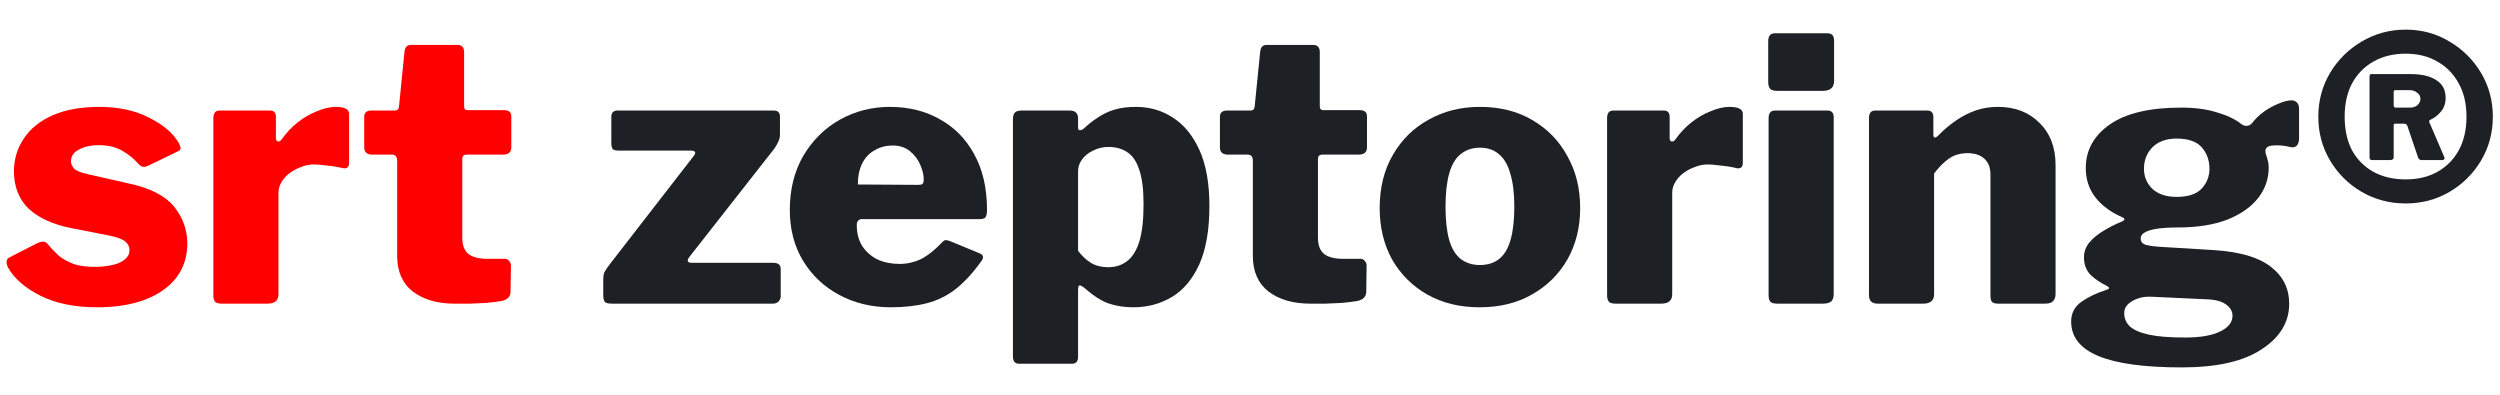 <svg xmlns="http://www.w3.org/2000/svg" width="190" height="30" viewBox="0 0 190 30" fill="none"><path d="M182.837 15.462C181.614 15.462 180.493 15.166 179.473 14.575C178.472 13.985 177.675 13.191 177.082 12.194C176.489 11.197 176.192 10.089 176.192 8.871C176.192 7.652 176.489 6.545 177.082 5.548C177.675 4.551 178.472 3.757 179.473 3.166C180.493 2.557 181.614 2.252 182.837 2.252C184.061 2.252 185.173 2.557 186.174 3.166C187.175 3.757 187.972 4.551 188.565 5.548C189.158 6.545 189.455 7.652 189.455 8.871C189.455 10.089 189.158 11.197 188.565 12.194C187.972 13.191 187.175 13.985 186.174 14.575C185.173 15.166 184.061 15.462 182.837 15.462ZM182.837 13.634C183.764 13.634 184.571 13.44 185.257 13.052C185.942 12.665 186.48 12.12 186.869 11.419C187.258 10.699 187.453 9.849 187.453 8.871C187.453 7.892 187.258 7.052 186.869 6.351C186.48 5.631 185.942 5.077 185.257 4.689C184.571 4.283 183.764 4.08 182.837 4.08C181.892 4.08 181.067 4.283 180.363 4.689C179.677 5.077 179.139 5.631 178.75 6.351C178.379 7.052 178.194 7.892 178.194 8.871C178.194 9.849 178.379 10.699 178.75 11.419C179.139 12.12 179.677 12.665 180.363 13.052C181.067 13.44 181.892 13.634 182.837 13.634ZM185.757 11.917C185.794 11.991 185.794 12.056 185.757 12.111C185.72 12.148 185.674 12.166 185.618 12.166H184.033C183.922 12.166 183.838 12.111 183.783 12L182.949 9.536C182.93 9.499 182.902 9.471 182.865 9.452C182.847 9.416 182.782 9.397 182.671 9.397H182.031C181.957 9.397 181.92 9.434 181.92 9.508V11.945C181.92 12.092 181.827 12.166 181.642 12.166H180.279C180.15 12.166 180.085 12.102 180.085 11.972V5.825C180.085 5.696 180.131 5.631 180.224 5.631H183.227C184.061 5.631 184.71 5.788 185.173 6.102C185.637 6.397 185.868 6.84 185.868 7.431C185.868 7.856 185.748 8.206 185.507 8.483C185.284 8.76 185.006 8.972 184.673 9.12C184.636 9.139 184.617 9.185 184.617 9.259L185.757 11.917ZM183.143 8.179C183.403 8.179 183.598 8.114 183.727 7.985C183.876 7.856 183.95 7.699 183.95 7.514C183.95 7.311 183.866 7.154 183.699 7.043C183.551 6.914 183.347 6.849 183.088 6.849H182.115C182.04 6.849 181.985 6.859 181.948 6.877C181.929 6.896 181.92 6.942 181.92 7.016V7.985C181.92 8.114 181.966 8.179 182.059 8.179H183.143Z" fill="#1D2025"></path><path d="M174.174 7.625C174.322 7.625 174.452 7.68 174.563 7.791C174.675 7.883 174.73 8.049 174.73 8.289V10.477C174.73 10.772 174.665 10.975 174.536 11.086C174.406 11.197 174.239 11.225 174.035 11.169C173.831 11.114 173.609 11.077 173.368 11.058C173.145 11.04 172.941 11.04 172.756 11.058C172.274 11.077 172.089 11.289 172.2 11.695C172.256 11.825 172.302 11.981 172.339 12.166C172.395 12.332 172.422 12.526 172.422 12.748C172.422 13.578 172.163 14.335 171.644 15.018C171.125 15.701 170.346 16.255 169.308 16.68C168.27 17.086 166.991 17.289 165.471 17.289C164.804 17.289 164.257 17.326 163.831 17.4C163.423 17.474 163.126 17.575 162.941 17.704C162.774 17.815 162.691 17.954 162.691 18.12C162.691 18.341 162.802 18.498 163.024 18.591C163.265 18.665 163.636 18.72 164.136 18.757L168.252 19.006C170.235 19.135 171.681 19.56 172.589 20.28C173.516 21 173.979 21.932 173.979 23.077C173.979 24.48 173.284 25.634 171.894 26.538C170.522 27.461 168.493 27.923 165.805 27.923C162.987 27.923 160.883 27.637 159.493 27.064C158.103 26.492 157.408 25.615 157.408 24.434C157.408 23.806 157.667 23.308 158.186 22.938C158.705 22.569 159.345 22.265 160.105 22.024C160.346 21.951 160.346 21.849 160.105 21.72C159.641 21.498 159.234 21.221 158.881 20.889C158.548 20.538 158.381 20.095 158.381 19.56C158.381 19.154 158.511 18.785 158.77 18.452C159.048 18.12 159.4 17.825 159.827 17.566C160.272 17.289 160.744 17.049 161.245 16.846C161.337 16.809 161.402 16.763 161.439 16.708C161.495 16.652 161.449 16.588 161.3 16.514C160.411 16.126 159.725 15.618 159.243 14.991C158.761 14.363 158.52 13.624 158.52 12.775C158.52 11.409 159.132 10.301 160.355 9.452C161.578 8.603 163.386 8.178 165.777 8.178C166.815 8.178 167.714 8.298 168.474 8.538C169.253 8.76 169.874 9.055 170.337 9.425C170.485 9.535 170.634 9.581 170.782 9.563C170.93 9.545 171.051 9.48 171.143 9.369C171.403 9.037 171.709 8.741 172.061 8.483C172.432 8.225 172.802 8.021 173.173 7.874C173.562 7.708 173.896 7.625 174.174 7.625ZM165.416 14.963C166.305 14.963 166.945 14.751 167.334 14.326C167.723 13.901 167.918 13.403 167.918 12.831C167.918 12.184 167.723 11.64 167.334 11.197C166.945 10.754 166.305 10.532 165.416 10.532C164.637 10.532 164.025 10.754 163.58 11.197C163.154 11.64 162.941 12.184 162.941 12.831C162.941 13.421 163.154 13.929 163.58 14.354C164.025 14.76 164.637 14.963 165.416 14.963ZM163.497 22.551C163.126 22.532 162.783 22.578 162.468 22.689C162.153 22.8 161.903 22.948 161.717 23.132C161.532 23.317 161.439 23.538 161.439 23.797C161.439 24.184 161.578 24.517 161.856 24.794C162.153 25.071 162.635 25.283 163.302 25.431C163.97 25.578 164.887 25.652 166.055 25.652C167.241 25.652 168.14 25.495 168.752 25.181C169.364 24.886 169.67 24.489 169.67 23.991C169.67 23.658 169.503 23.372 169.169 23.132C168.836 22.892 168.326 22.763 167.64 22.744L163.497 22.551Z" fill="#1D2025"></path><path d="M142.71 23.077C142.265 23.077 142.043 22.865 142.043 22.44V8.982C142.043 8.594 142.2 8.4 142.515 8.4H146.464C146.779 8.4 146.936 8.566 146.936 8.898V10.228C146.936 10.338 146.964 10.412 147.02 10.449C147.075 10.468 147.159 10.431 147.27 10.338C147.696 9.895 148.151 9.508 148.632 9.175C149.114 8.843 149.615 8.585 150.134 8.4C150.672 8.215 151.237 8.123 151.83 8.123C153.146 8.123 154.203 8.529 155 9.342C155.815 10.135 156.223 11.206 156.223 12.554V22.329C156.223 22.828 155.964 23.077 155.445 23.077H151.858C151.635 23.077 151.478 23.031 151.385 22.938C151.311 22.846 151.274 22.68 151.274 22.44V13.246C151.274 12.729 151.116 12.332 150.801 12.055C150.505 11.778 150.078 11.64 149.522 11.64C149.189 11.64 148.873 11.695 148.577 11.806C148.299 11.917 148.03 12.092 147.771 12.332C147.511 12.554 147.252 12.84 146.992 13.191V22.357C146.992 22.837 146.714 23.077 146.158 23.077H142.71Z" fill="#1D2025"></path><path d="M139.362 22.329C139.362 22.606 139.297 22.8 139.167 22.911C139.037 23.022 138.824 23.077 138.528 23.077H135.08C134.82 23.077 134.644 23.031 134.552 22.939C134.459 22.828 134.413 22.662 134.413 22.44V8.982C134.413 8.594 134.579 8.4 134.913 8.4H138.889C139.204 8.4 139.362 8.575 139.362 8.926V22.329ZM139.39 6.157C139.39 6.655 139.102 6.905 138.528 6.905H135.052C134.793 6.905 134.616 6.849 134.524 6.739C134.431 6.628 134.385 6.462 134.385 6.24V3.139C134.385 2.732 134.552 2.529 134.885 2.529H138.889C139.223 2.529 139.39 2.714 139.39 3.083V6.157Z" fill="#1D2025"></path><path d="M122.806 23.077C122.547 23.077 122.371 23.031 122.278 22.938C122.186 22.828 122.139 22.662 122.139 22.44V8.982C122.139 8.594 122.297 8.4 122.612 8.4H126.449C126.746 8.4 126.894 8.566 126.894 8.898V10.505C126.894 10.634 126.94 10.717 127.033 10.754C127.144 10.772 127.246 10.717 127.339 10.588C127.672 10.108 128.071 9.683 128.534 9.314C128.998 8.945 129.489 8.658 130.008 8.455C130.527 8.234 131 8.123 131.426 8.123C132.112 8.123 132.455 8.298 132.455 8.649V12.36C132.455 12.711 132.288 12.849 131.954 12.775C131.584 12.683 131.185 12.618 130.759 12.582C130.351 12.526 130.026 12.498 129.785 12.498C129.452 12.498 129.127 12.563 128.812 12.692C128.497 12.803 128.201 12.96 127.923 13.163C127.663 13.366 127.459 13.597 127.311 13.855C127.163 14.114 127.088 14.372 127.088 14.631V22.357C127.088 22.837 126.81 23.077 126.254 23.077H122.806Z" fill="#1D2025"></path><path d="M112.446 23.354C110.945 23.354 109.619 23.031 108.47 22.385C107.339 21.738 106.45 20.852 105.801 19.726C105.171 18.581 104.855 17.28 104.855 15.822C104.855 14.271 105.189 12.923 105.856 11.778C106.524 10.615 107.432 9.72 108.581 9.092C109.731 8.446 111.028 8.123 112.474 8.123C113.994 8.123 115.319 8.455 116.45 9.12C117.599 9.785 118.489 10.698 119.119 11.861C119.768 13.006 120.093 14.326 120.093 15.822C120.093 17.28 119.768 18.581 119.119 19.726C118.471 20.852 117.572 21.738 116.422 22.385C115.292 23.031 113.966 23.354 112.446 23.354ZM112.474 20.142C113.067 20.142 113.558 19.985 113.948 19.671C114.337 19.357 114.624 18.868 114.81 18.203C114.995 17.538 115.088 16.708 115.088 15.711C115.088 14.695 114.986 13.855 114.782 13.191C114.596 12.526 114.309 12.037 113.92 11.723C113.549 11.391 113.067 11.225 112.474 11.225C111.899 11.225 111.408 11.391 111 11.723C110.611 12.037 110.324 12.526 110.138 13.191C109.953 13.855 109.86 14.695 109.86 15.711C109.86 16.726 109.953 17.566 110.138 18.231C110.324 18.877 110.611 19.357 111 19.671C111.408 19.985 111.899 20.142 112.474 20.142Z" fill="#1D2025"></path><path d="M100.499 11.751C100.277 11.751 100.165 11.862 100.165 12.083V18.065C100.165 18.619 100.314 19.025 100.61 19.283C100.925 19.542 101.417 19.671 102.084 19.671H103.419C103.548 19.671 103.65 19.726 103.724 19.837C103.817 19.929 103.863 20.04 103.863 20.169L103.836 22.163C103.836 22.551 103.595 22.791 103.113 22.883C102.76 22.939 102.38 22.985 101.973 23.022C101.565 23.04 101.157 23.059 100.749 23.077C100.36 23.077 99.971 23.077 99.581 23.077C98.284 23.077 97.227 22.773 96.412 22.163C95.615 21.535 95.216 20.631 95.216 19.449V12.222C95.216 11.908 95.086 11.751 94.827 11.751H93.325C92.918 11.751 92.714 11.566 92.714 11.197V8.871C92.714 8.557 92.899 8.4 93.27 8.4H95.049C95.235 8.4 95.337 8.299 95.355 8.096L95.772 3.942C95.809 3.591 95.967 3.416 96.245 3.416H99.804C100.138 3.416 100.304 3.6 100.304 3.969V8.096C100.304 8.28 100.397 8.372 100.582 8.372H103.335C103.706 8.372 103.891 8.529 103.891 8.843V11.197C103.891 11.566 103.678 11.751 103.252 11.751H100.499Z" fill="#1D2025"></path><path d="M81.293 8.4C81.719 8.4 81.933 8.603 81.933 9.009V9.702C81.933 9.831 81.979 9.895 82.072 9.895C82.164 9.895 82.257 9.858 82.35 9.785C82.683 9.471 83.036 9.194 83.406 8.954C83.777 8.695 84.194 8.492 84.657 8.345C85.139 8.197 85.696 8.123 86.326 8.123C87.382 8.123 88.328 8.4 89.162 8.954C89.996 9.489 90.663 10.311 91.164 11.418C91.664 12.526 91.915 13.938 91.915 15.655C91.915 17.483 91.655 18.969 91.136 20.114C90.617 21.24 89.922 22.061 89.051 22.578C88.18 23.095 87.206 23.354 86.131 23.354C85.445 23.354 84.806 23.252 84.213 23.049C83.638 22.828 83.063 22.459 82.489 21.942C82.266 21.757 82.118 21.674 82.044 21.692C81.97 21.692 81.933 21.822 81.933 22.08V27.12C81.933 27.471 81.775 27.646 81.46 27.646H77.456C77.141 27.646 76.983 27.462 76.983 27.092V9.065C76.983 8.843 77.03 8.677 77.122 8.566C77.215 8.455 77.4 8.4 77.678 8.4H81.293ZM81.933 19.061C82.229 19.449 82.554 19.754 82.906 19.975C83.277 20.197 83.712 20.308 84.213 20.308C84.769 20.308 85.242 20.16 85.631 19.865C86.038 19.569 86.354 19.08 86.576 18.397C86.799 17.695 86.91 16.735 86.91 15.517C86.91 14.391 86.799 13.514 86.576 12.886C86.372 12.258 86.066 11.815 85.659 11.557C85.269 11.298 84.797 11.169 84.24 11.169C83.814 11.169 83.425 11.261 83.073 11.446C82.721 11.612 82.442 11.834 82.239 12.111C82.035 12.388 81.933 12.692 81.933 13.025V19.061Z" fill="#1D2025"></path><path d="M65.114 17.095C65.114 17.723 65.253 18.258 65.531 18.701C65.828 19.145 66.217 19.486 66.699 19.726C67.199 19.948 67.755 20.058 68.367 20.058C68.923 20.058 69.461 19.939 69.98 19.698C70.499 19.44 71.055 18.997 71.648 18.369C71.722 18.295 71.787 18.258 71.843 18.258C71.898 18.24 72.01 18.258 72.176 18.314L74.456 19.255C74.753 19.385 74.79 19.588 74.568 19.865C73.919 20.769 73.261 21.48 72.593 21.997C71.945 22.495 71.222 22.846 70.425 23.049C69.628 23.252 68.719 23.354 67.7 23.354C66.254 23.354 64.947 23.04 63.779 22.412C62.611 21.785 61.694 20.917 61.027 19.809C60.359 18.701 60.026 17.419 60.026 15.96C60.026 14.391 60.369 13.015 61.054 11.834C61.759 10.652 62.686 9.738 63.835 9.092C65.003 8.446 66.263 8.123 67.616 8.123C69.062 8.123 70.332 8.437 71.426 9.065C72.538 9.674 73.409 10.56 74.039 11.723C74.688 12.886 75.013 14.299 75.013 15.96C75.013 16.181 74.985 16.348 74.929 16.458C74.892 16.569 74.762 16.634 74.54 16.652H65.503C65.392 16.652 65.299 16.689 65.225 16.763C65.151 16.837 65.114 16.948 65.114 17.095ZM69.73 14.049C69.915 14.049 70.035 14.031 70.091 13.994C70.165 13.938 70.202 13.828 70.202 13.662C70.202 13.311 70.119 12.941 69.952 12.554C69.785 12.148 69.526 11.797 69.173 11.502C68.821 11.206 68.376 11.058 67.839 11.058C67.338 11.058 66.884 11.178 66.476 11.418C66.069 11.64 65.753 11.972 65.531 12.415C65.309 12.858 65.197 13.394 65.197 14.021L69.73 14.049Z" fill="#1D2025"></path><path d="M46.516 23.077C46.256 23.077 46.08 23.04 45.987 22.966C45.895 22.874 45.848 22.698 45.848 22.44V21.305C45.848 21.028 45.876 20.825 45.932 20.695C46.006 20.548 46.163 20.317 46.404 20.003L52.716 11.861C52.939 11.585 52.855 11.446 52.466 11.446H47.016C46.812 11.446 46.664 11.409 46.571 11.335C46.497 11.243 46.46 11.086 46.46 10.864V8.898C46.46 8.566 46.618 8.4 46.933 8.4H58.806C59.121 8.4 59.278 8.557 59.278 8.871V10.2C59.278 10.403 59.241 10.578 59.167 10.726C59.111 10.874 59.009 11.058 58.861 11.28L52.41 19.505C52.169 19.818 52.234 19.975 52.605 19.975H58.778C59.148 19.975 59.334 20.132 59.334 20.446V22.523C59.334 22.671 59.278 22.8 59.167 22.911C59.074 23.021 58.926 23.077 58.722 23.077H46.516Z" fill="#1D2025"></path><path d="M35.467 11.751C35.244 11.751 35.133 11.862 35.133 12.083V18.065C35.133 18.619 35.281 19.025 35.578 19.283C35.893 19.542 36.384 19.671 37.052 19.671H38.386C38.516 19.671 38.618 19.726 38.692 19.837C38.785 19.929 38.831 20.04 38.831 20.169L38.803 22.163C38.803 22.551 38.562 22.791 38.08 22.883C37.728 22.939 37.348 22.985 36.94 23.022C36.533 23.04 36.125 23.059 35.717 23.077C35.328 23.077 34.938 23.077 34.549 23.077C33.252 23.077 32.195 22.773 31.379 22.163C30.582 21.535 30.184 20.631 30.184 19.449V12.222C30.184 11.908 30.054 11.751 29.795 11.751H28.293C27.885 11.751 27.681 11.566 27.681 11.197V8.871C27.681 8.557 27.867 8.4 28.238 8.4H30.017C30.202 8.4 30.304 8.299 30.323 8.096L30.74 3.942C30.777 3.591 30.935 3.416 31.213 3.416H34.772C35.105 3.416 35.272 3.6 35.272 3.969V8.096C35.272 8.28 35.365 8.372 35.55 8.372H38.303C38.674 8.372 38.859 8.529 38.859 8.843V11.197C38.859 11.566 38.646 11.751 38.219 11.751H35.467Z" fill="#FF0000"></path><path d="M16.882 23.077C16.622 23.077 16.446 23.031 16.354 22.938C16.261 22.828 16.215 22.662 16.215 22.44V8.982C16.215 8.594 16.372 8.4 16.687 8.4H20.524C20.821 8.4 20.969 8.566 20.969 8.898V10.505C20.969 10.634 21.016 10.717 21.108 10.754C21.22 10.772 21.321 10.717 21.414 10.588C21.748 10.108 22.146 9.683 22.61 9.314C23.073 8.945 23.564 8.658 24.084 8.455C24.602 8.234 25.075 8.123 25.502 8.123C26.187 8.123 26.53 8.298 26.53 8.649V12.36C26.53 12.711 26.363 12.849 26.03 12.775C25.659 12.683 25.261 12.618 24.834 12.582C24.426 12.526 24.102 12.498 23.861 12.498C23.527 12.498 23.203 12.563 22.888 12.692C22.573 12.803 22.276 12.96 21.998 13.163C21.738 13.366 21.535 13.597 21.386 13.855C21.238 14.114 21.164 14.372 21.164 14.631V22.357C21.164 22.837 20.886 23.077 20.33 23.077H16.882Z" fill="#FF0000"></path><path d="M10.482 12.415C10.186 12.065 9.797 11.751 9.315 11.474C8.833 11.178 8.221 11.031 7.48 11.031C6.905 11.031 6.414 11.142 6.006 11.363C5.598 11.566 5.394 11.871 5.394 12.277C5.394 12.443 5.468 12.618 5.617 12.803C5.765 12.969 6.126 13.117 6.701 13.246L9.76 13.938C11.409 14.289 12.568 14.88 13.235 15.711C13.902 16.541 14.236 17.474 14.236 18.508C14.236 19.523 13.949 20.4 13.374 21.138C12.8 21.858 11.993 22.412 10.955 22.8C9.936 23.169 8.749 23.354 7.396 23.354C5.672 23.354 4.226 23.058 3.059 22.468C1.891 21.877 1.075 21.166 0.612 20.335C0.538 20.188 0.5 20.049 0.5 19.92C0.5 19.772 0.556 19.662 0.667 19.588L2.836 18.48C3.059 18.388 3.225 18.351 3.337 18.369C3.448 18.388 3.54 18.443 3.615 18.535C3.856 18.831 4.124 19.117 4.421 19.394C4.718 19.652 5.107 19.874 5.589 20.058C6.071 20.225 6.682 20.298 7.424 20.28C7.869 20.262 8.277 20.206 8.647 20.114C9.018 20.021 9.305 19.883 9.509 19.698C9.732 19.514 9.843 19.283 9.843 19.006C9.843 18.766 9.741 18.554 9.537 18.369C9.333 18.185 8.916 18.028 8.286 17.898L5.45 17.345C4.041 17.068 2.957 16.578 2.197 15.877C1.455 15.175 1.075 14.234 1.057 13.052C1.057 12.111 1.307 11.271 1.807 10.532C2.308 9.775 3.04 9.185 4.004 8.76C4.986 8.335 6.163 8.123 7.535 8.123C9 8.123 10.251 8.391 11.289 8.926C12.345 9.443 13.087 10.052 13.513 10.754C13.606 10.883 13.671 11.021 13.708 11.169C13.763 11.317 13.698 11.428 13.513 11.502L11.233 12.609C11.066 12.683 10.927 12.701 10.816 12.665C10.705 12.628 10.594 12.545 10.482 12.415Z" fill="#FF0000"></path></svg>